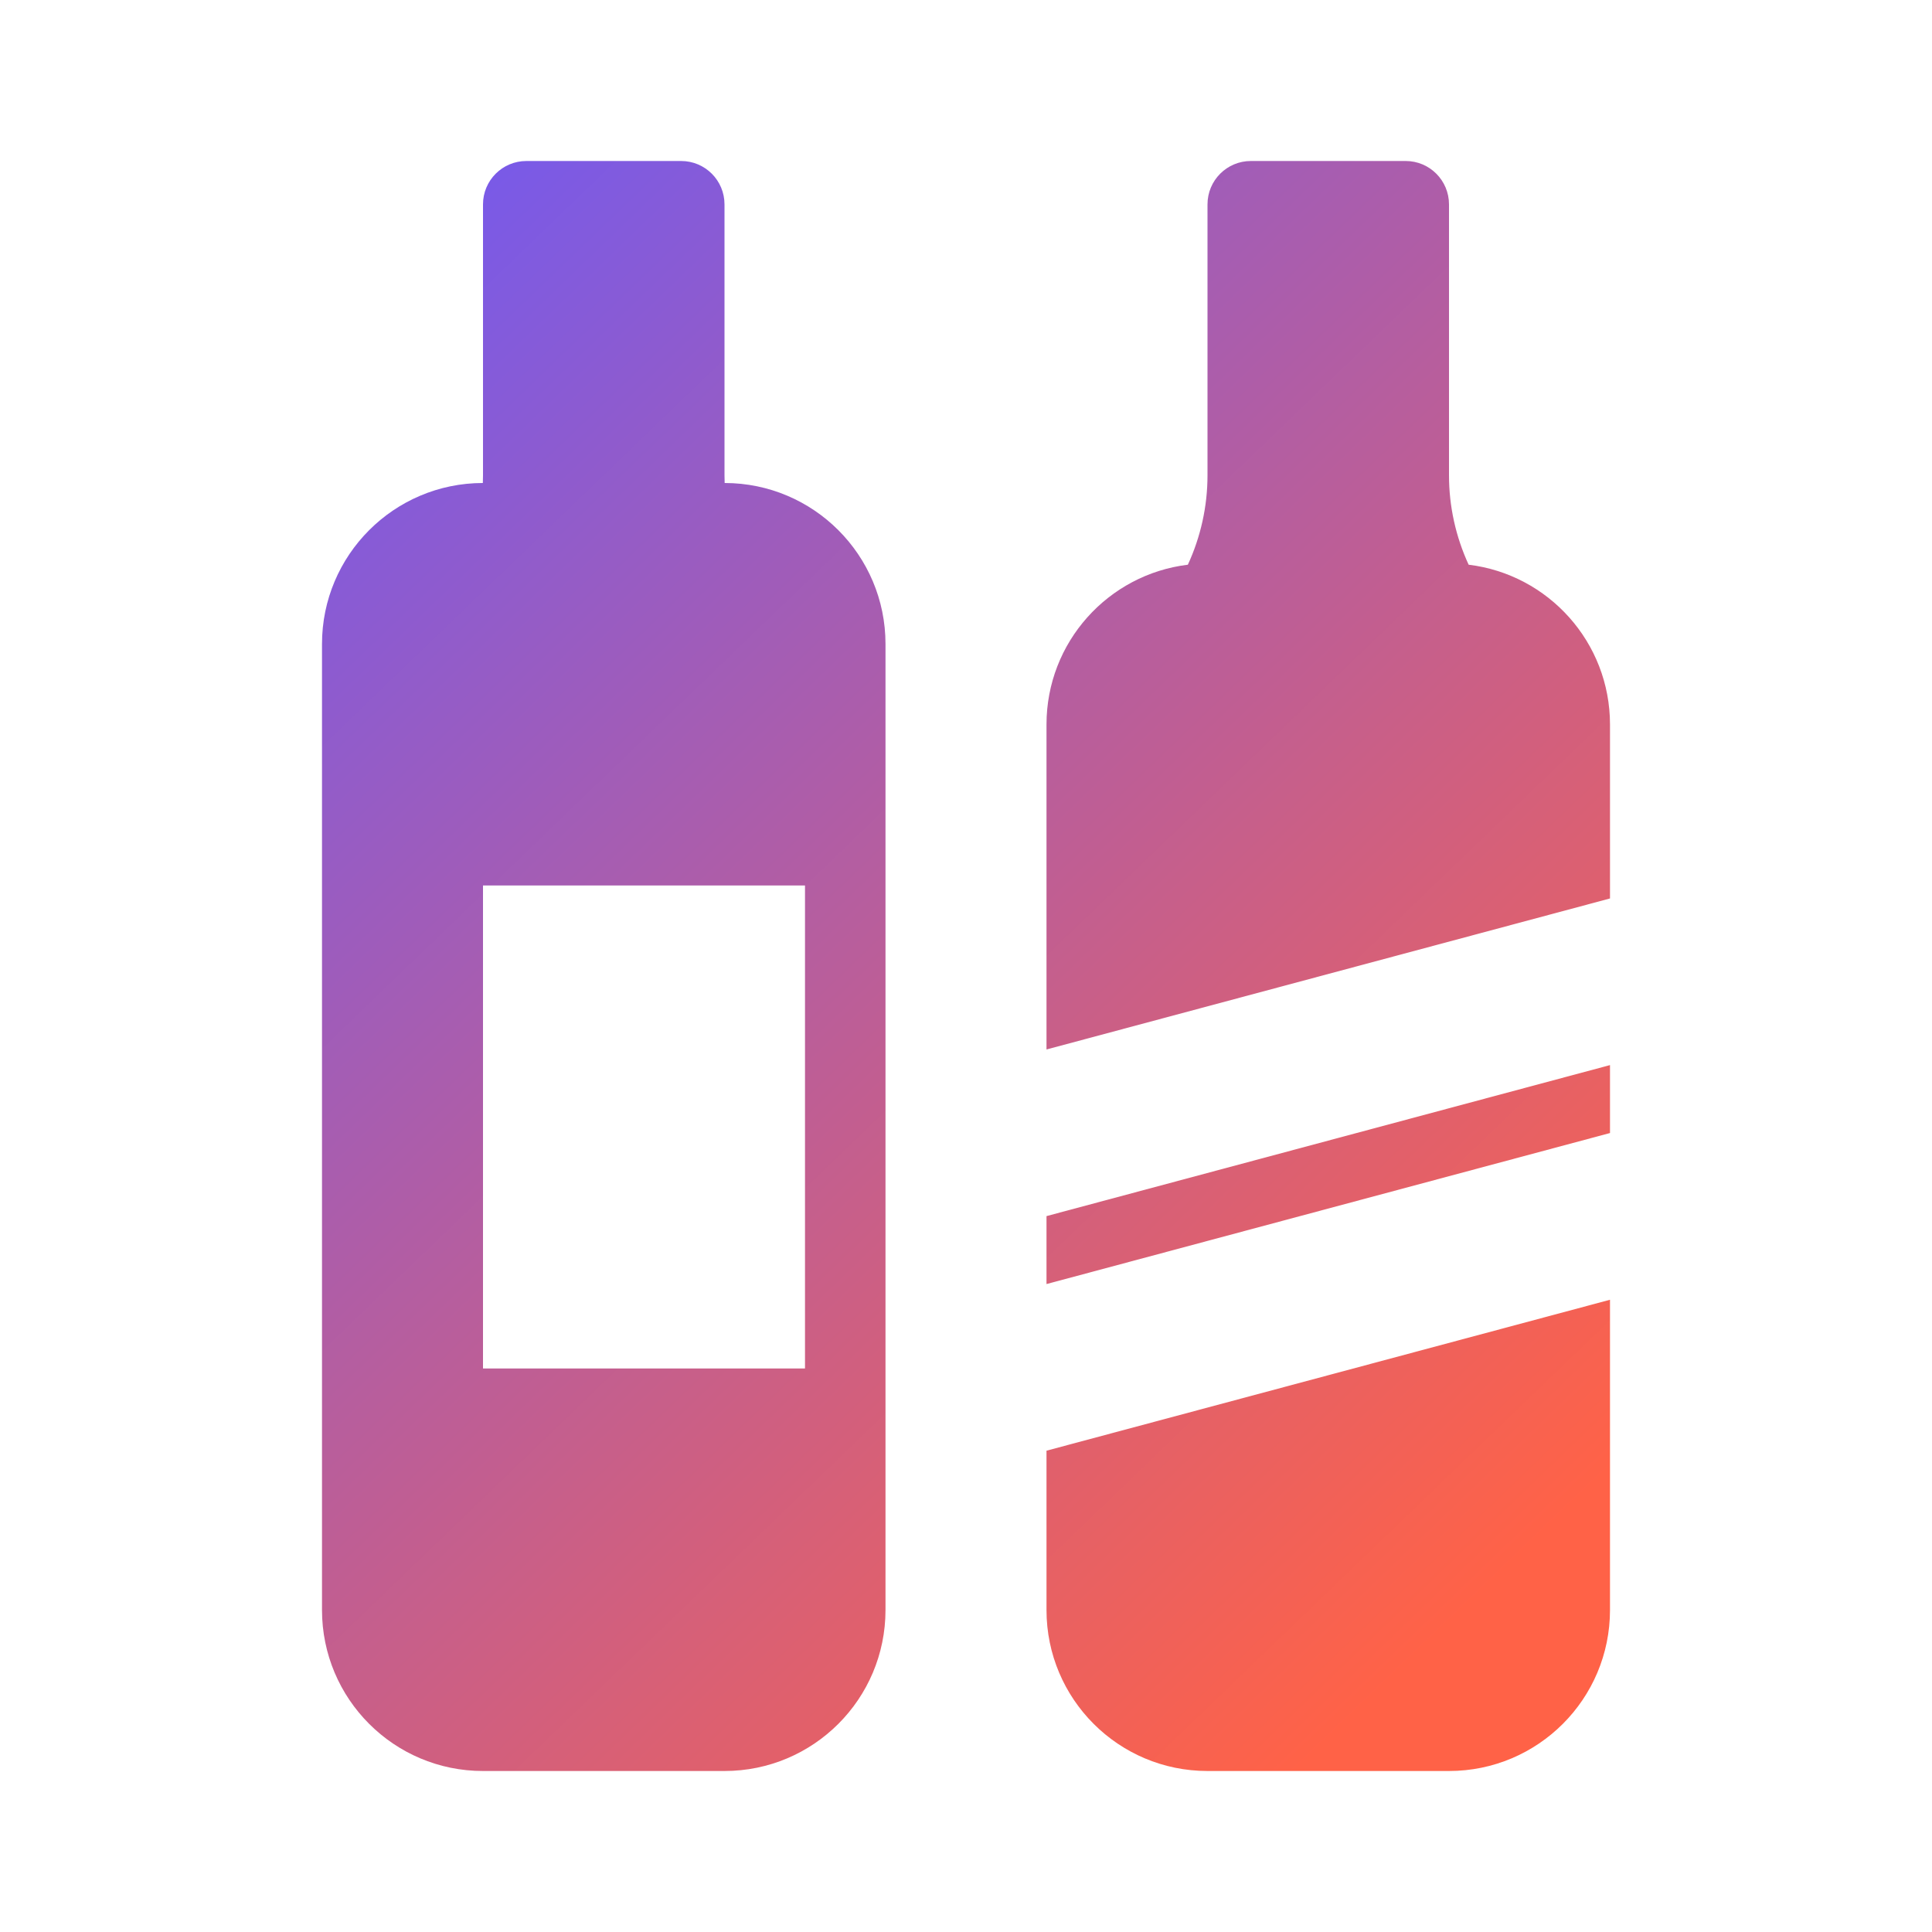 <svg width="24" height="24" viewBox="0 0 24 24" fill="none" xmlns="http://www.w3.org/2000/svg">
<path fill-rule="evenodd" clip-rule="evenodd" d="M6.539 2C6.241 2 6 2.241 6 2.539V5.905C6 5.937 5.999 5.968 5.998 6C4.895 6.001 4 6.896 4 8V20C4 21.105 4.895 22 6 22H9C10.105 22 11 21.105 11 20V8C11 6.896 10.105 6.001 9.002 6C9.001 5.968 9 5.937 9 5.905V2.539C9 2.241 8.759 2 8.461 2H6.539ZM10 11H6V17H10L10 11Z" fill="url(#paint0_linear_4_680)"/>
<path d="M15 2.539C15 2.241 15.241 2 15.539 2H17.462C17.759 2 18 2.241 18 2.539V5.905C18 6.292 18.085 6.67 18.244 7.015C19.234 7.135 20 7.978 20 9V11.161L13 13.037V9C13 7.978 13.766 7.135 14.756 7.015C14.915 6.67 15 6.292 15 5.905V2.539Z" fill="url(#paint1_linear_4_680)"/>
<path d="M13 15.107L20 13.231V14.075L13 15.951V15.107Z" fill="url(#paint2_linear_4_680)"/>
<path d="M13 20V18.021L20 16.146V20C20 21.105 19.105 22 18 22H15C13.895 22 13 21.105 13 20Z" fill="url(#paint3_linear_4_680)"/>
<defs>
<linearGradient id="paint0_linear_4_680" x1="5.703" y1="2" x2="20.715" y2="17.589" gradientUnits="userSpaceOnUse">
<stop stop-color="#775AEA"/>
<stop offset="1" stop-color="#FF6247"/>
</linearGradient>
<linearGradient id="paint1_linear_4_680" x1="5.703" y1="2" x2="20.715" y2="17.589" gradientUnits="userSpaceOnUse">
<stop stop-color="#775AEA"/>
<stop offset="1" stop-color="#FF6247"/>
</linearGradient>
<linearGradient id="paint2_linear_4_680" x1="5.703" y1="2" x2="20.715" y2="17.589" gradientUnits="userSpaceOnUse">
<stop stop-color="#775AEA"/>
<stop offset="1" stop-color="#FF6247"/>
</linearGradient>
<linearGradient id="paint3_linear_4_680" x1="5.703" y1="2" x2="20.715" y2="17.589" gradientUnits="userSpaceOnUse">
<stop stop-color="#775AEA"/>
<stop offset="1" stop-color="#FF6247"/>
</linearGradient>
</defs>
</svg>
